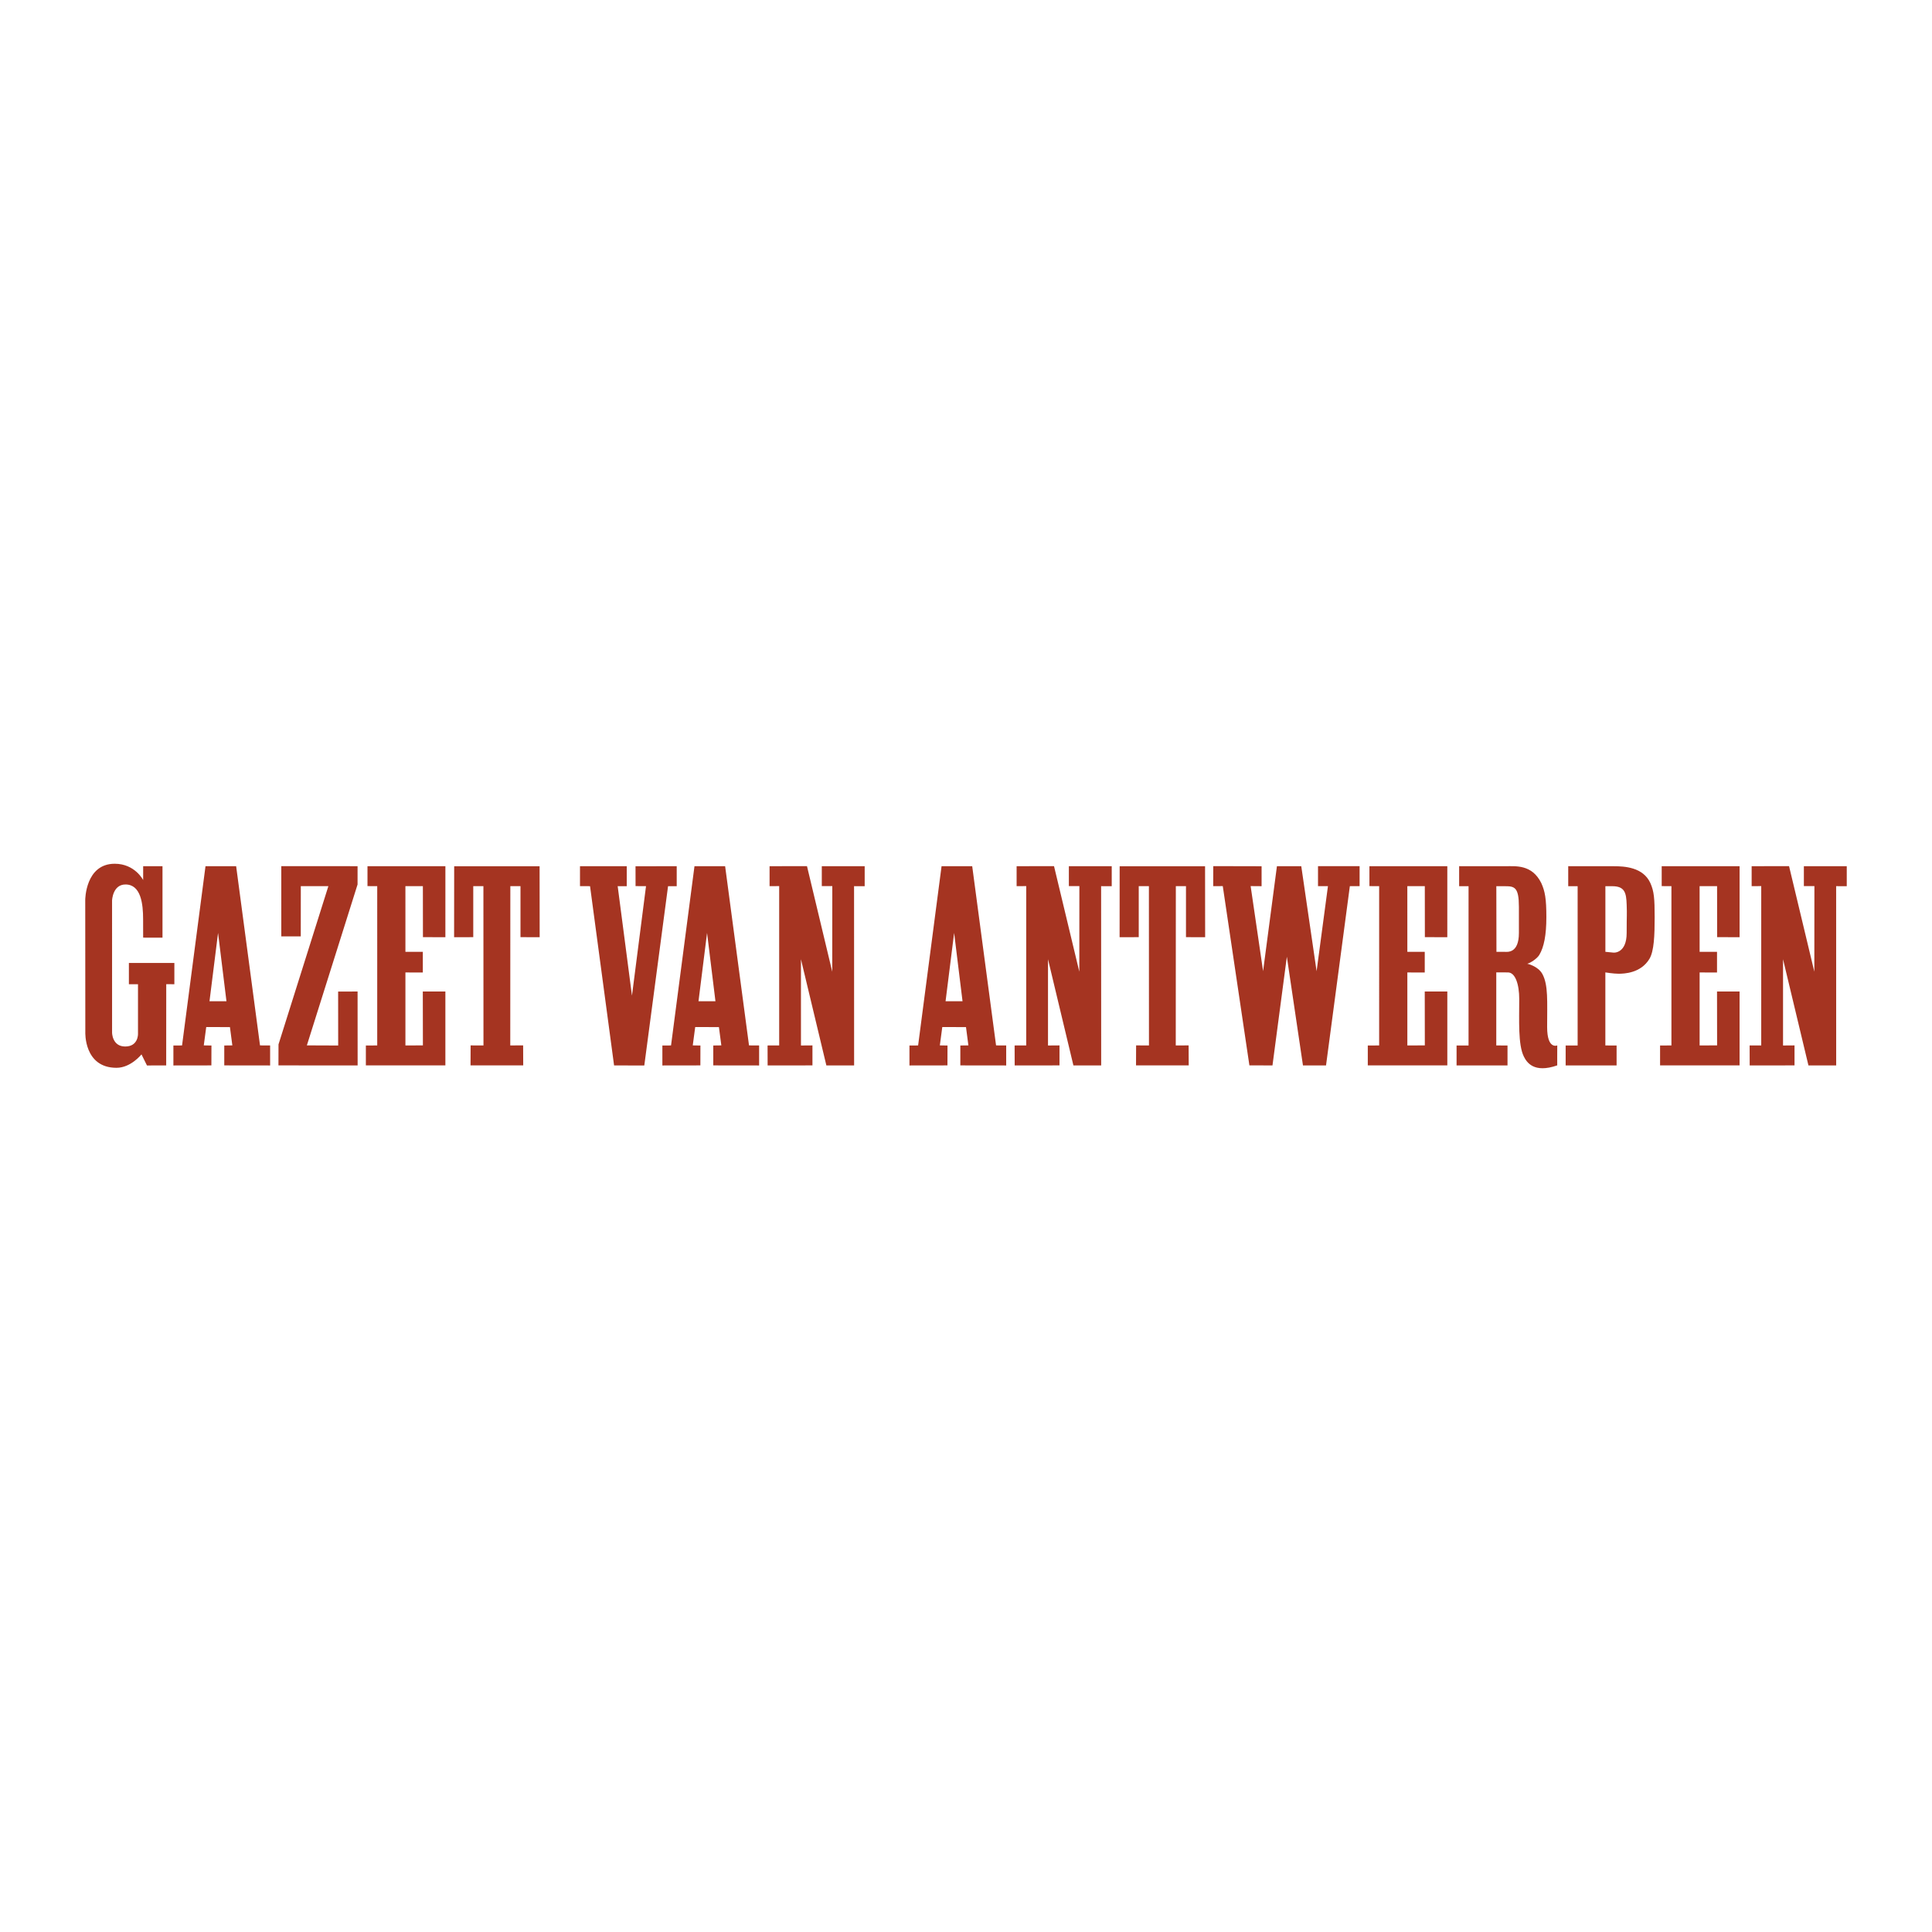 <svg xmlns="http://www.w3.org/2000/svg" width="2500" height="2500" viewBox="0 0 192.756 192.756"><g fill-rule="evenodd" clip-rule="evenodd"><path fill="#fff" d="M0 0h192.756v192.756H0V0z"/><path d="M14.283 86.421l1.929-.001v7.131l-1.93-.003-.004-1.839c0-1.512-.21-3.465-1.757-3.465-1.285 0-1.34 1.597-1.34 1.597l.001 13.182s.001 1.387 1.312 1.387c1.311 0 1.274-1.252 1.274-1.252v-4.963l-.908.002v-2.123h4.537l-.001 2.123-.81-.006-.005 8.107-1.918.004-.547-1.105s-1.056 1.338-2.493 1.338c-3.272 0-3.111-3.566-3.111-3.566l-.008-13.187s.003-3.606 2.941-3.606c2.019 0 2.838 1.627 2.838 1.627v-1.382zm68.75 10.528l.006-8.542-1.048.001v-1.986h4.279v1.995l-1.06-.004.005 17.886h-2.768l-2.536-10.596.001 8.606 1.146-.008v1.994l-4.472.006-.006-1.994 1.159-.004V88.407l-.959.004v-1.99l3.733-.006 2.52 10.534zm-47.358-10.53l-.001 1.824-5.058 16.055 3.125.012-.005-5.381 1.94-.006.005 7.377-7.9-.006.006-2.096 4.975-15.788-2.75.001-.004 5.009h-1.942l-.001-7.006 7.61.005zm26.854 1.995l-.903-.001 1.426 10.923 1.401-10.924-1.043-.005-.004-1.981 4.11-.004v1.993l-.864-.001-2.37 17.888-3.015-.002-2.398-17.886-1.003-.006v-1.986h4.664v1.992h-.001zm63.34-1.989v1.99l-1.092-.009 1.242 8.486 1.381-10.473 2.428.001 1.529 10.478 1.133-8.488-.992.003v-1.995h4.15v1.995l-.973-.001-2.377 17.886h-2.301l-1.607-10.846-1.434 10.846-2.303-.006-2.656-17.886-.955.007.006-1.999 4.821.011zm-81.433 7.08l-2.239-.005-.006-5.088-1.743.001.001 6.554 1.737-.001v2.06l-1.737-.004v7.283l1.744-.006-.009-5.375h2.252v7.371h-7.933v-1.986l1.133-.004V88.413l-.972-.006V86.42l7.773.001-.001 7.084zm-18.494 10.796l1.008.002v1.998l-4.575-.006.001-1.986.805-.01-.239-1.826-2.366-.004-.244 1.83.764.012-.006 1.984-3.79.006v-1.99l.864-.006 2.339-17.883 3.058-.001 2.381 17.88zm-4.186-11.225l-.854 6.82h1.693l-.839-6.82zm25.189 13.219l.009-1.994 1.282.002-.006-15.89-1.013-.002v5.09l-1.911.005.008-7.08h8.521l.008 7.08-1.914-.006v-5.09l-1.013.002-.007 15.89 1.284-.002.008 1.994h-5.256v.001zm27.785-1.994l1.008.002v1.998l-4.575-.006.001-1.986.804-.01-.24-1.826-2.367-.004-.243 1.83.764.012-.005 1.984-3.791.006v-1.99l.864-.006 2.339-17.883 3.058-.001 2.383 17.88zm-4.186-11.225l-.854 6.82h1.692l-.838-6.82zm28.835 11.225l1.01.002v1.998l-4.576-.006.001-1.986.804-.01-.239-1.826-2.366-.004-.243 1.83.764.012-.006 1.984-3.79.006v-1.99l.864-.006 2.339-17.883 3.058-.001 2.38 17.88zm-4.184-11.225l-.855 6.82h1.693l-.838-6.82zm12.489 3.873l.006-8.542-1.049.001v-1.986h4.277v1.995l-1.059-.004.006 17.886h-2.77l-2.535-10.596v8.606l1.146-.008v1.994l-4.471.006-.006-1.994 1.158-.004V88.407l-.959.004v-1.99l3.732-.006 2.524 10.534zm5.658 9.346l.008-1.994 1.283.002-.006-15.89-1.014-.002v5.09l-1.91.005.006-7.08h8.521l.008 7.08-1.912-.005v-5.09l-1.012.002-.008 15.89 1.283-.002.01 1.994h-5.257zm31.056-12.79l-2.238-.005-.006-5.088-1.744.001.002 6.554 1.736-.001v2.06l-1.736-.004v7.283l1.744-.006-.008-5.375h2.252v7.371h-7.934v-1.986l1.133-.004V88.413l-.971-.006V86.42l7.771.001-.001 7.084zm20.688-1.998c0 1.792-.055 3.383-.523 4.162-.863 1.432-2.533 1.481-3.078 1.481-.51 0-1.318-.133-1.318-.133v7.289l1.121.004v1.988h-5.082v-1.988l1.195-.002V88.417l-.939-.003v-1.995l4.559.005c1.043 0 2.922.09 3.639 1.685.365.815.426 1.536.426 3.398zm-4.225-3.09h-.691v6.546l.824.081s1.299.108 1.299-1.963c0-1.993.041-1.69 0-2.832-.041-1.143-.17-1.832-1.432-1.832zm-6.58 3.09c0 1.792-.238 2.99-.707 3.769-.232.385-.918.82-1.201.875 0 0 1.082.229 1.516 1.035.59 1.1.469 2.713.469 5.281 0 2.283 1.01 1.834 1.01 1.834 0 .553-.01 1.996-.002 1.992-2.342.816-3.051-.311-3.338-.895-.578-1.174-.453-3.611-.453-5.717 0-1.488-.398-2.662-1.131-2.662l-1.16-.002v7.289l1.121.004v1.988h-5.082v-1.988l1.195-.002V88.417l-.939-.003v-1.995l4.561.005c1.049 0 2.701-.214 3.637 1.685.366.815.504 1.536.504 3.398zm-4.119-3.09h-.873l.012 6.546s.547-.001.811.002 1.43.187 1.43-1.885v-2.596c-.001-1.966-.433-2.067-1.38-2.067zm23.397 5.088l-2.239-.005-.006-5.088-1.744.001.002 6.554 1.736-.001v2.06l-1.736-.004v7.283l1.744-.006-.008-5.375h2.25v7.371h-7.932v-1.986l1.133-.004V88.413l-.971-.006V86.42l7.771.001v7.084zm7.457 3.444l.008-8.542-1.051.001v-1.986h4.279v1.995l-1.059-.004.004 17.886h-2.768l-2.535-10.596v8.606l1.146-.008v1.994l-4.473.006-.006-1.994 1.158-.004V88.407l-.957.004v-1.99l3.732-.006 2.522 10.534z" fill="#a53421"/></g></svg>